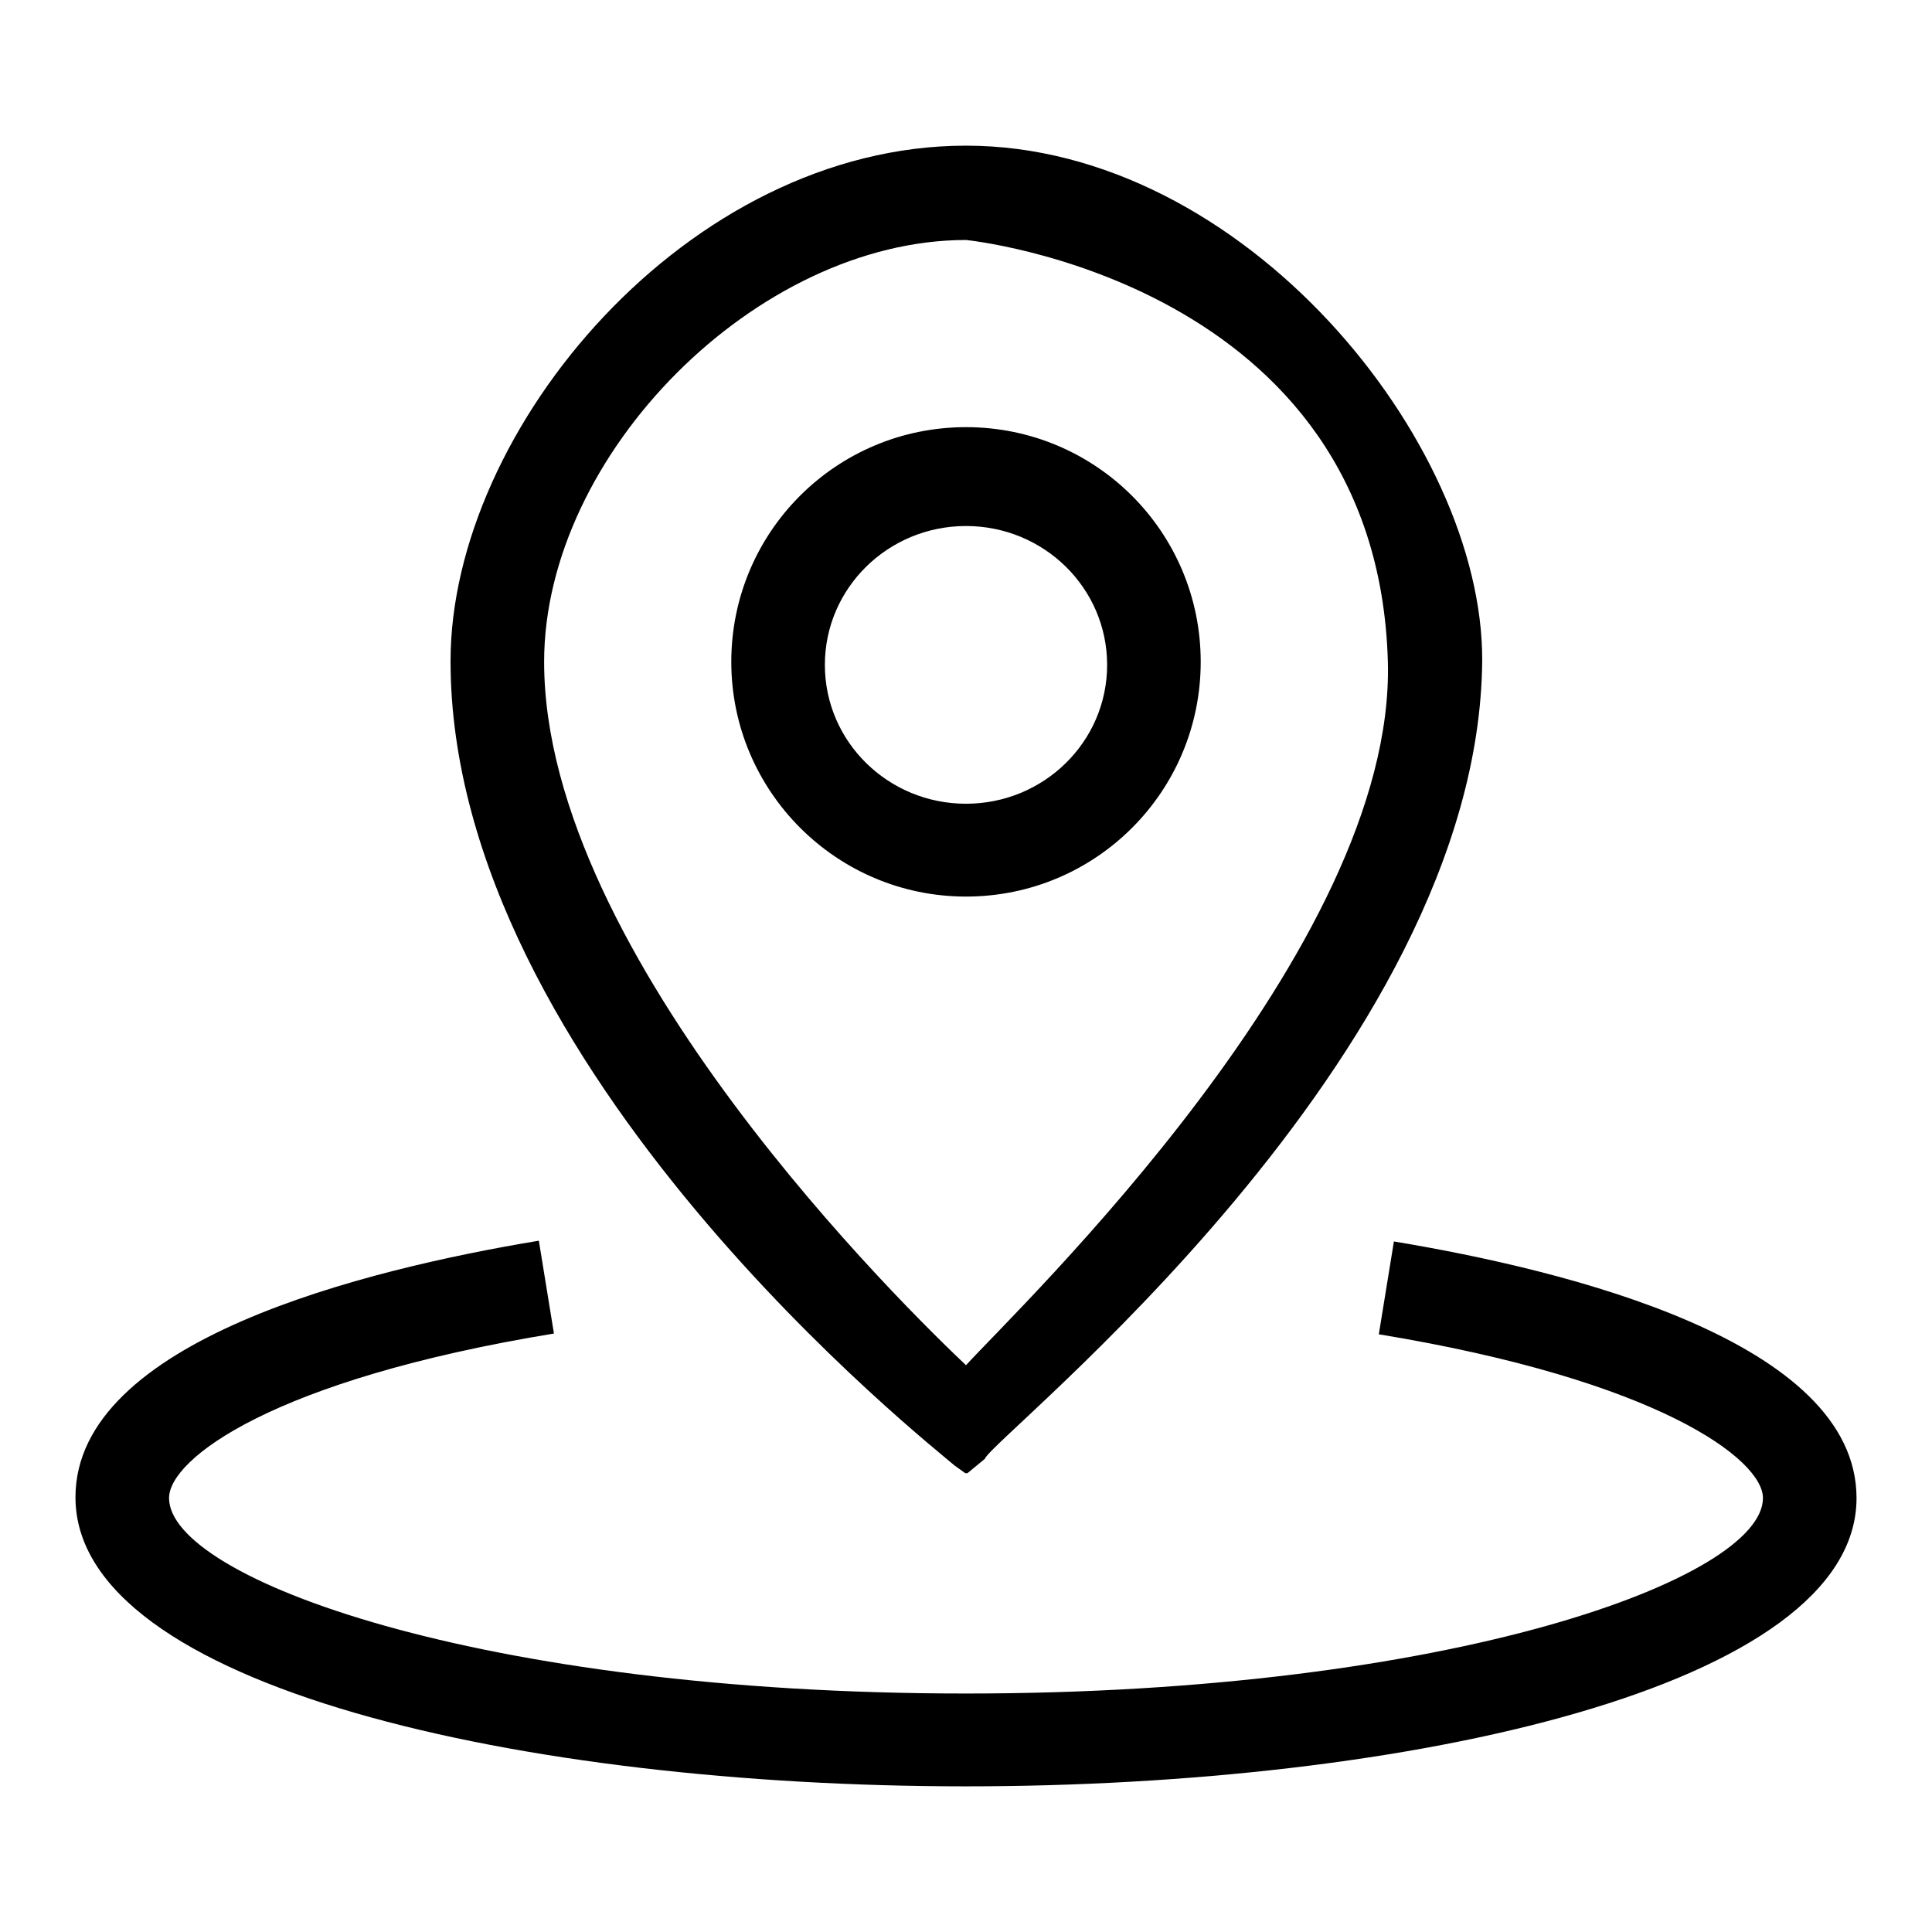 <?xml version="1.0" encoding="utf-8"?>
<!-- Svg Vector Icons : http://www.onlinewebfonts.com/icon -->
<!DOCTYPE svg PUBLIC "-//W3C//DTD SVG 1.1//EN" "http://www.w3.org/Graphics/SVG/1.1/DTD/svg11.dtd">
<svg version="1.1" xmlns="http://www.w3.org/2000/svg" xmlns:xlink="http://www.w3.org/1999/xlink" x="0px" y="0px" viewBox="0 0 256 256" enable-background="new 0 0 256 256" xml:space="preserve">
<g> <path fill="#000000" d="M128,56.6c-17.2,0-31.1,13.9-31.1,31.1c0,17.1,13.9,31.1,31.1,31.1c17.2,0,31.1-13.9,31.1-31.1 C159.1,70.5,145.2,56.6,128,56.6L128,56.6z M128,106.5c-10.3,0-18.7-8.2-18.7-18.4c0-10.2,8.4-18.4,18.7-18.4 c10.3,0,18.7,8.2,18.7,18.4C146.7,98.3,138.3,106.5,128,106.5z M128,19.3c-36.8,0-68.3,37.5-68.3,68.3c0,54,64.2,104.3,66.8,106.6 l1.4,1h0.3l2.3-1.9c0.8-2.7,65.5-53.2,65.9-105.8C196.5,58.5,164.8,19.3,128,19.3z M128,180.9c-7.5-7.1-55.9-54.1-55.9-93.2 c0-27.5,28.2-55.9,55.9-55.9c0,0,54.5,5.4,55.9,55.9C184.9,125.7,135,173.2,128,180.9L128,180.9z M128,236.7 c-58.6,0-118-13.2-118-38.3c0-20.8,38.5-30.2,61.4-34l2,12.3c-37.2,6.1-51,16.6-51,21.8c0,10.6,41.1,25.9,105.6,25.9 c64.4,0,105.6-15.3,105.6-25.9c0-5.1-13.8-15.6-50.9-21.7l2-12.3c22.9,3.8,61.3,13.2,61.3,34C246,223.5,186.6,236.7,128,236.7z"/></g>
</svg>
